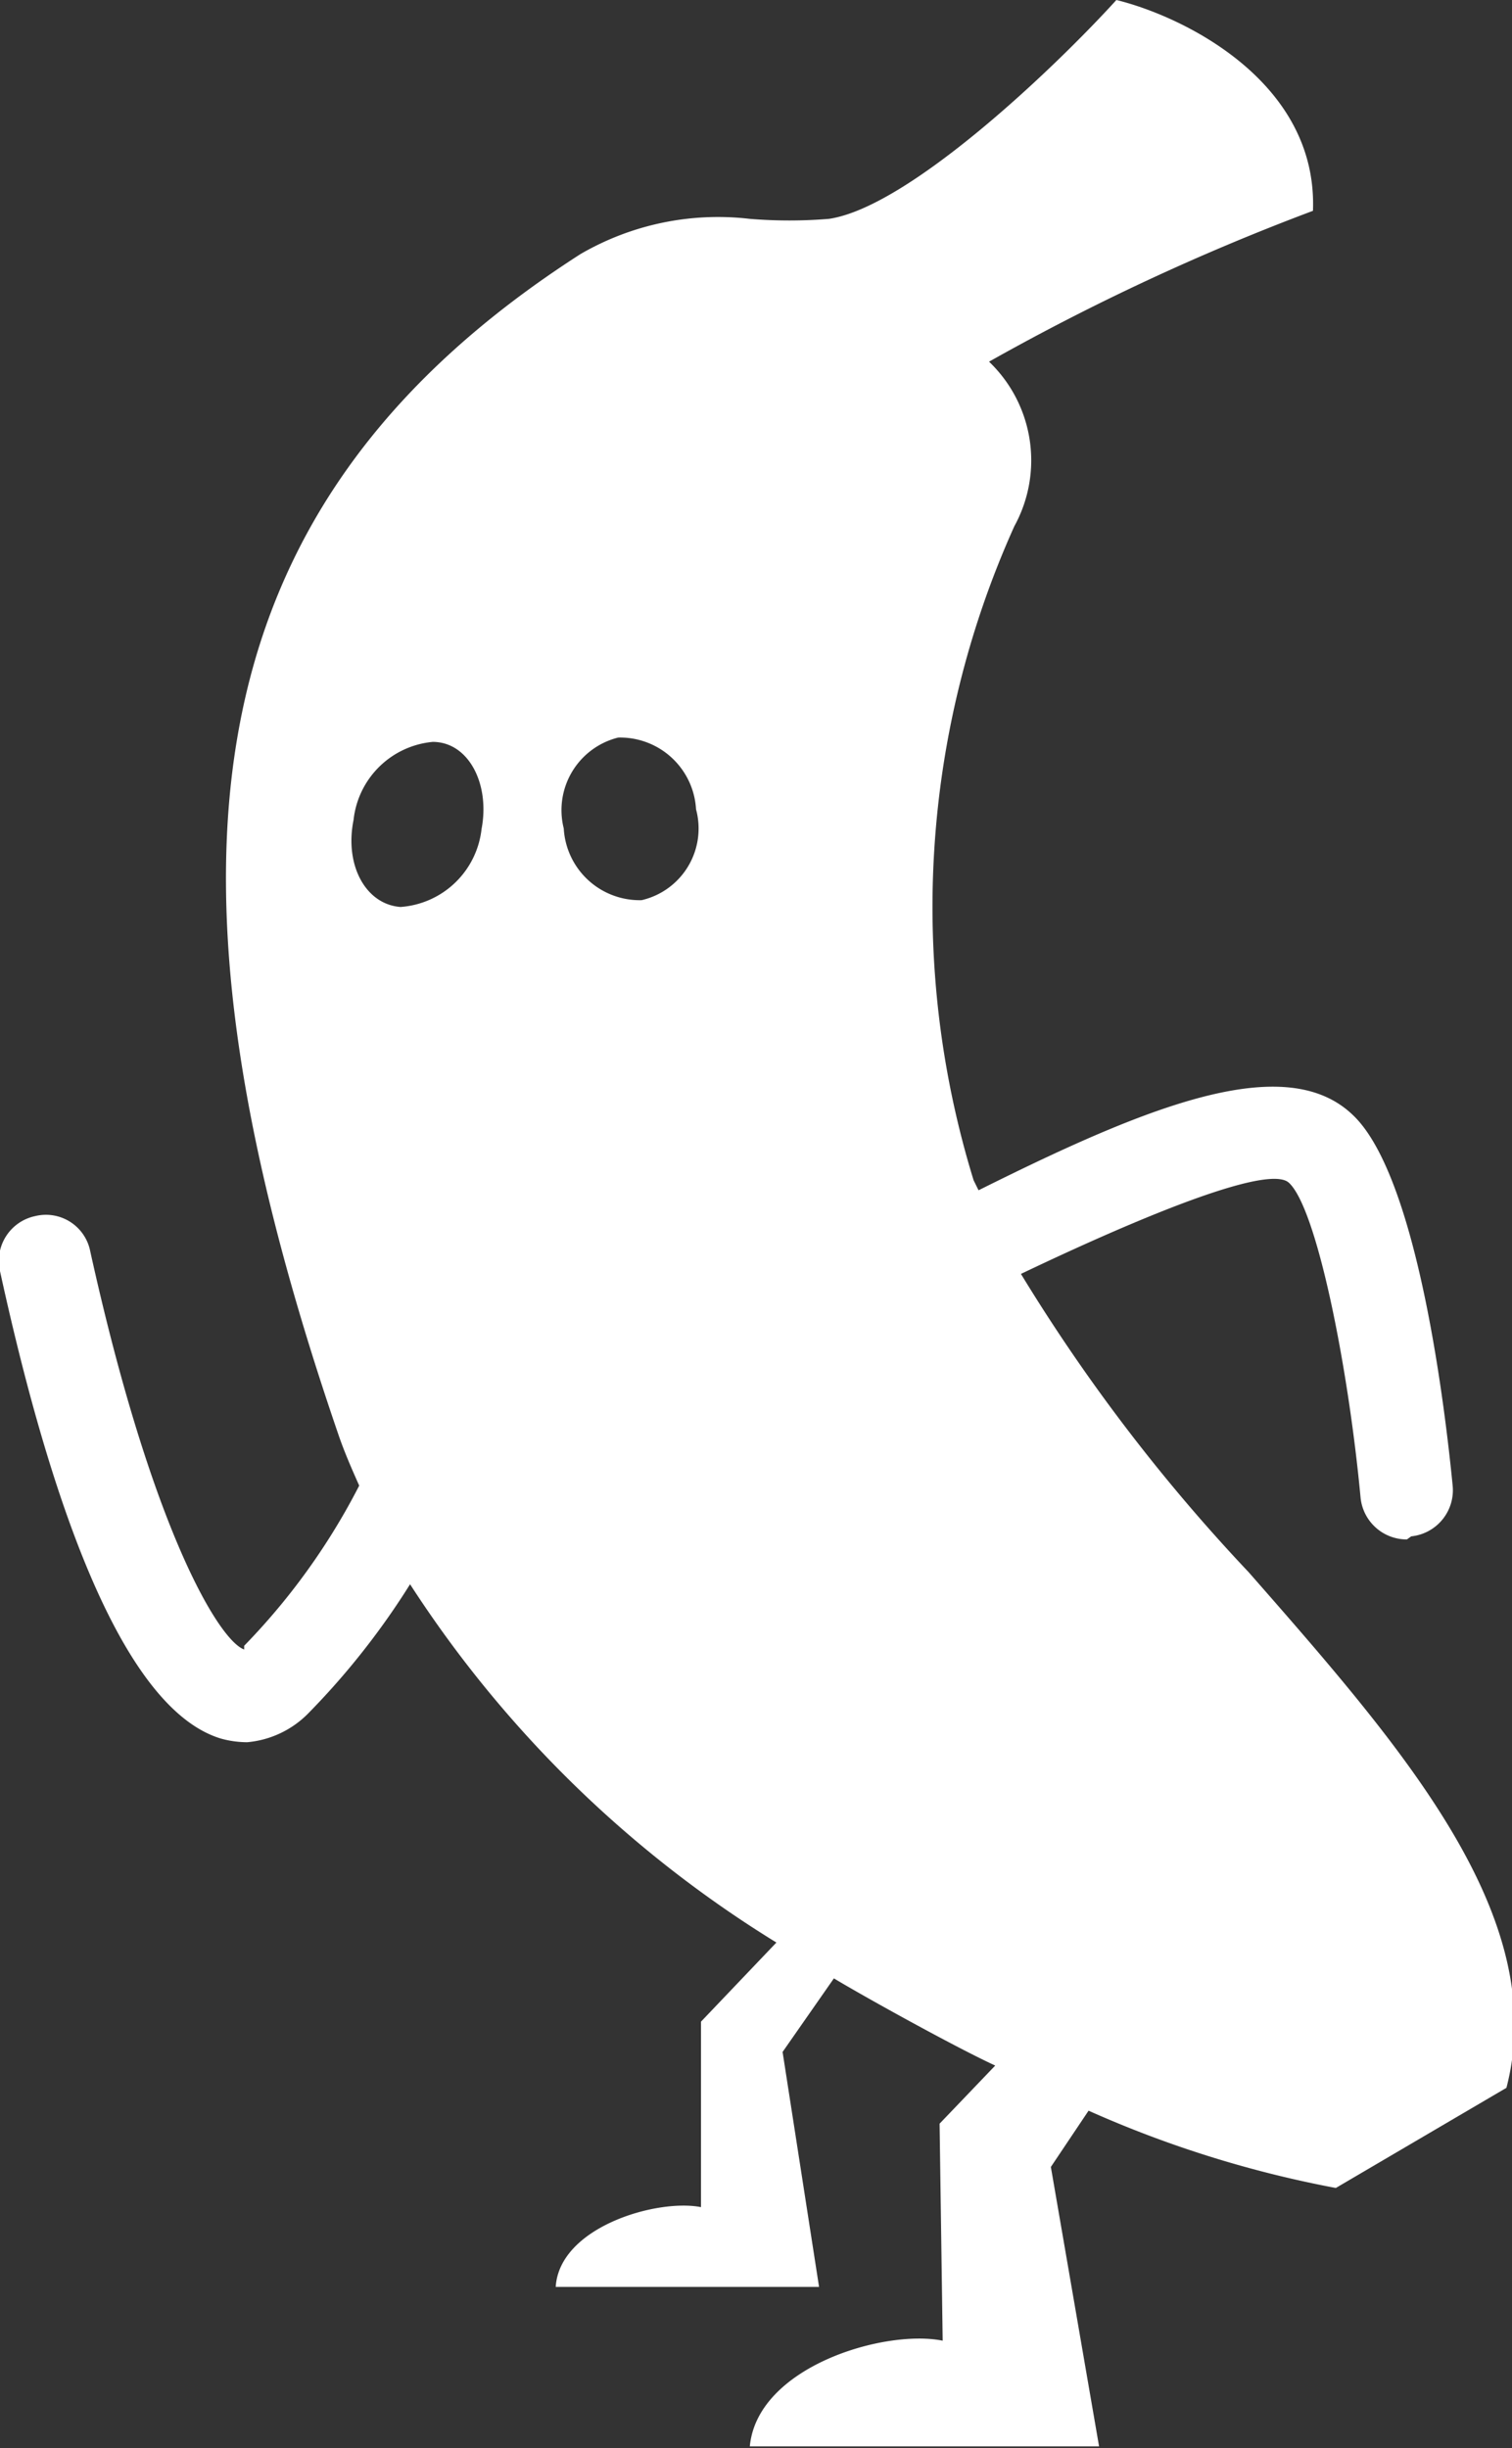 <svg id="Layer_1" data-name="Layer 1" xmlns="http://www.w3.org/2000/svg" viewBox="0 0 24.46 39.6"><rect x="0" y="0" width="24.46" height="39.6" fill="#333333" stroke="none"/><defs><style>.cls-1{fill:#ffffff;}</style></defs><path class="cls-1" d="M15.75,19.09a15,15,0,0,1,.66-10.58A2.21,2.21,0,0,0,16,5.85a37.52,37.52,0,0,1,5.24-2.44C21.32,1.33,19.16.27,18.06,0c-1,1.1-3.36,3.35-4.65,3.54a7.79,7.79,0,0,1-1.28,0,4.43,4.43,0,0,0-2.74.57c-6.46,4.15-7,10.11-3.91,19.11.1.29.22.56.34.83l.74,1.46a18.75,18.75,0,0,0,6,5.91l-1.22,1.28v3c-.71-.14-2.29.32-2.35,1.29h4.26l-.59-3.8L13.49,32c.55.33,2,1.13,2.61,1.41l-.9.94.05,3.51c-.94-.19-3,.42-3.12,1.71h5.65L17,35.05l.61-.91a17.93,17.93,0,0,0,4,1.25l2.76-1.62c.72-2.77-1.68-5.5-4.17-8.34a28.92,28.92,0,0,1-3.79-5M5.72,13.26A1.42,1.42,0,0,1,7,12c.58,0,.93.68.79,1.41a1.42,1.42,0,0,1-1.31,1.26C5.92,14.63,5.57,14,5.72,13.26Zm4.66,1.3A1.23,1.23,0,0,1,9.12,13.4,1.21,1.21,0,0,1,10,11.93a1.23,1.23,0,0,1,1.26,1.16A1.19,1.19,0,0,1,10.38,14.56Z" transform="translate(0)"/><path class="cls-1" d="M4,28.18a1.59,1.59,0,0,1-.43-.06C1.84,27.59.69,23.72,0,20.56a.74.74,0,0,1,.57-.89.73.73,0,0,1,.89.57c1,4.53,2.09,6.3,2.49,6.44l0-.06a10.71,10.71,0,0,0,2.06-3,.75.75,0,0,1,1.38.6,12.24,12.24,0,0,1-2.4,3.49A1.58,1.58,0,0,1,4,28.18Z" transform="translate(0)"/><path class="cls-1" d="M22.76,24.9a.75.75,0,0,1-.75-.68c-.2-2.13-.71-4.68-1.16-5.09s-4.05,1.31-5.56,2.08l-.25.13A.75.75,0,0,1,14.35,20l.26-.13c3.2-1.63,6-3.05,7.27-1.84,1.07,1,1.51,4.88,1.62,6a.75.75,0,0,1-.67.82Z" transform="translate(0)"/></svg>